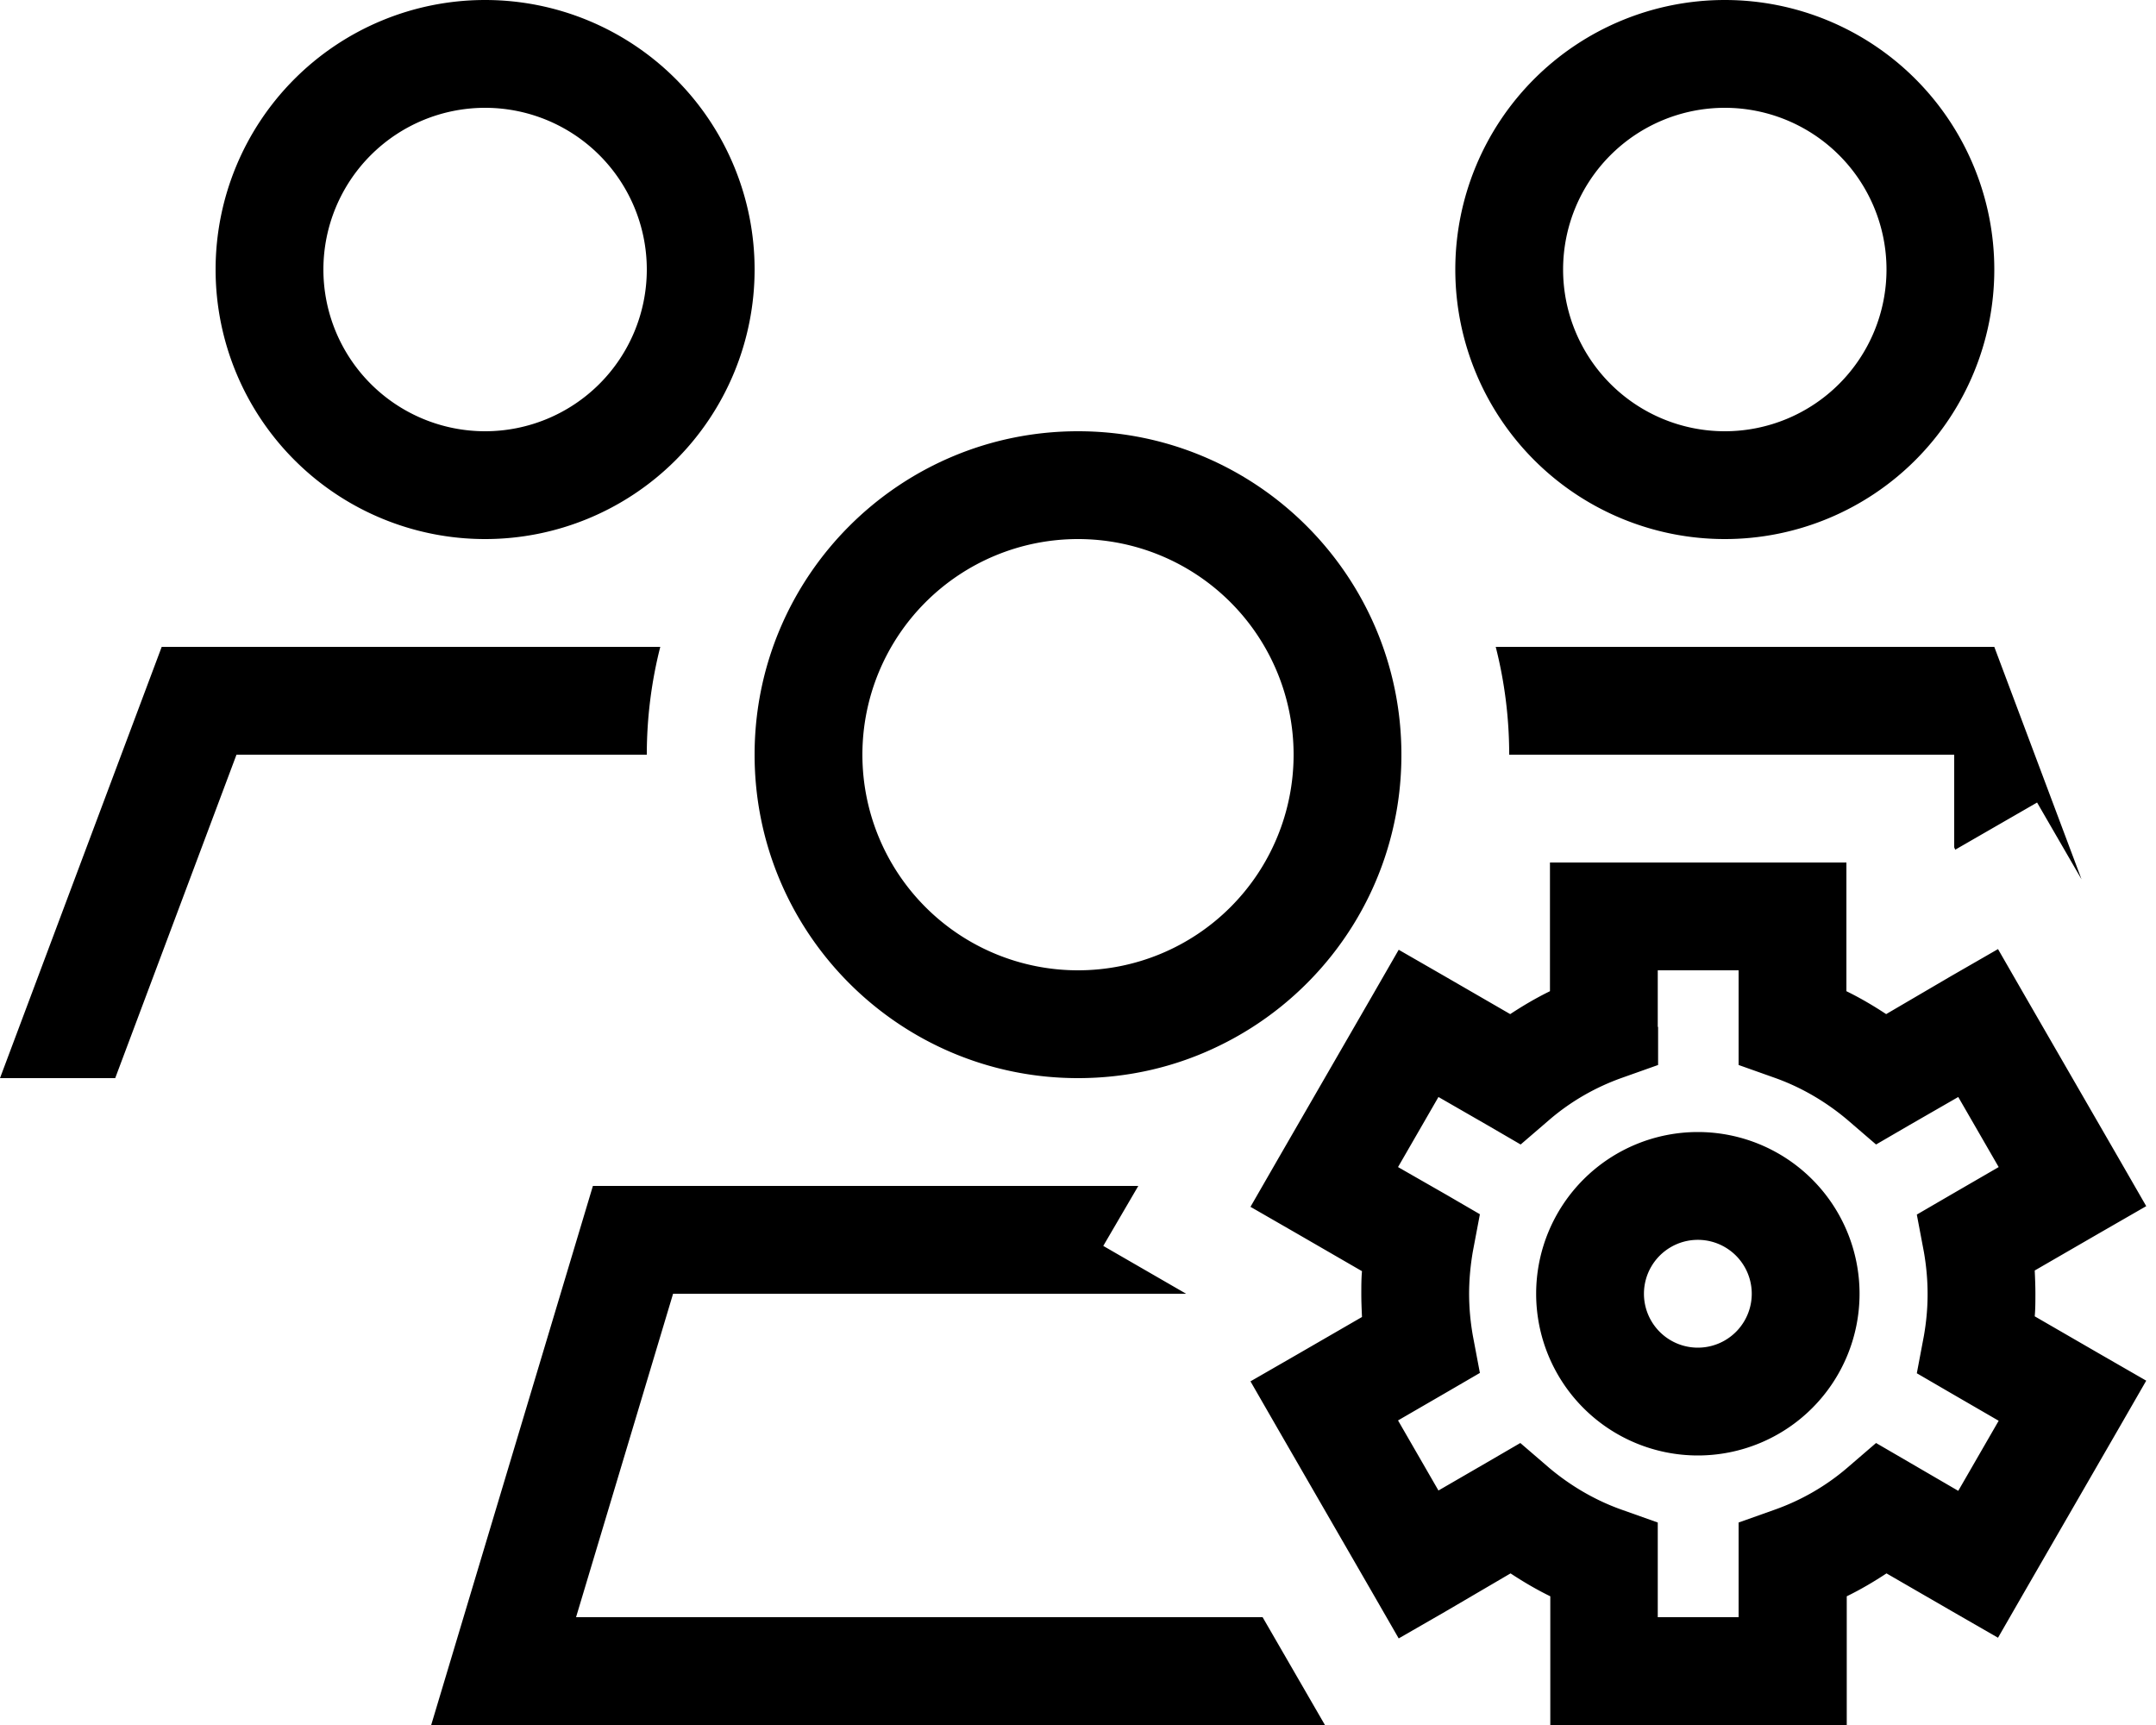 <svg xmlns="http://www.w3.org/2000/svg" viewBox="0 0 640 512"><!--! Font Awesome Pro 6.4.0 by @fontawesome - https://fontawesome.com License - https://fontawesome.com/license (Commercial License) Copyright 2023 Fonticons, Inc. --><path d="M144 32a48 48 0 1 1 0 96 48 48 0 1 1 0-96zm0 128A80 80 0 1 0 144 0a80 80 0 1 0 0 160zm112 64a64 64 0 1 1 128 0 64 64 0 1 1 -128 0zm105.9 86.4c26.2-12.7 45.8-37 52-66.3c1.4-6.5 2.1-13.2 2.1-20.1c0-53-43-96-96-96s-96 43-96 96s43 96 96 96c15 0 29.2-3.4 41.9-9.6zm-24 41.6H176L137.6 480 128 512h33.4H393.3l-18.5-32H171l28.8-96H352.1l0 0-24.6-14.2L337.9 352zm280-91L592 192H444c2.6 10.2 4 21 4 32H569.8h10.3v27.5l.3 .7 24.3-14L617.9 261zM192 224c0-11 1.4-21.8 4-32H48L0 320H34.2l36-96H192zM512 32a48 48 0 1 1 0 96 48 48 0 1 1 0-96zm0 128A80 80 0 1 0 512 0a80 80 0 1 0 0 160zm-35.9 96h-16v16 22.2c-4.1 2-8 4.3-11.8 6.8l-19.2-11.1-13.9-8-8 13.9-28 48.5-8 13.9 13.9 8 19.2 11.1c-.2 2.2-.2 4.5-.2 6.8s.1 4.5 .2 6.8l-19.2 11.1-13.9 8 8 13.9 28 48.5 8 13.9 13.9-8L448.4 467c3.8 2.5 7.7 4.8 11.8 6.8V496v16h16 56 16V496 473.8c4.1-2 8-4.3 11.8-6.8l19.2 11.1 13.9 8 8-13.9 28-48.5 8-13.9-13.9-8-19.2-11.1c.2-2.2 .2-4.5 .2-6.8s-.1-4.6-.2-6.8l19.2-11.1 13.9-8-8-13.9-28-48.5-8-13.9-13.9 8L559.9 301c-3.8-2.5-7.7-4.8-11.8-6.8V272 256h-16-56zm16 48.8V288h24v16.8 11.3l10.7 3.8c7.9 2.8 15.2 7.1 21.5 12.4l8.6 7.4 9.8-5.7 14.6-8.4 12 20.8-14.5 8.4-9.8 5.7 2.1 11.1c.7 4 1.1 8.2 1.1 12.5s-.4 8.4-1.1 12.4L569 407.6l9.8 5.7 14.5 8.4-12 20.8L566.7 434l-9.8-5.7-8.6 7.4c-6.3 5.4-13.6 9.6-21.5 12.4l-10.7 3.8v11.3V480h-24V463.2 451.9l-10.7-3.8c-7.9-2.8-15.2-7.1-21.5-12.4l-8.6-7.4-9.8 5.7L427 442.4l-12-20.8 14.5-8.4 9.8-5.7-2.1-11.1c-.7-4-1.1-8.2-1.1-12.4s.4-8.4 1.1-12.5l2.1-11.1-9.8-5.7L415 346.4l12-20.8 14.6 8.4 9.8 5.7 8.6-7.4c6.3-5.4 13.6-9.6 21.5-12.4l10.7-3.8V304.8zM520 384a16 16 0 1 1 -32 0 16 16 0 1 1 32 0zm-16 48a48 48 0 1 0 0-96 48 48 0 1 0 0 96z"/></svg>